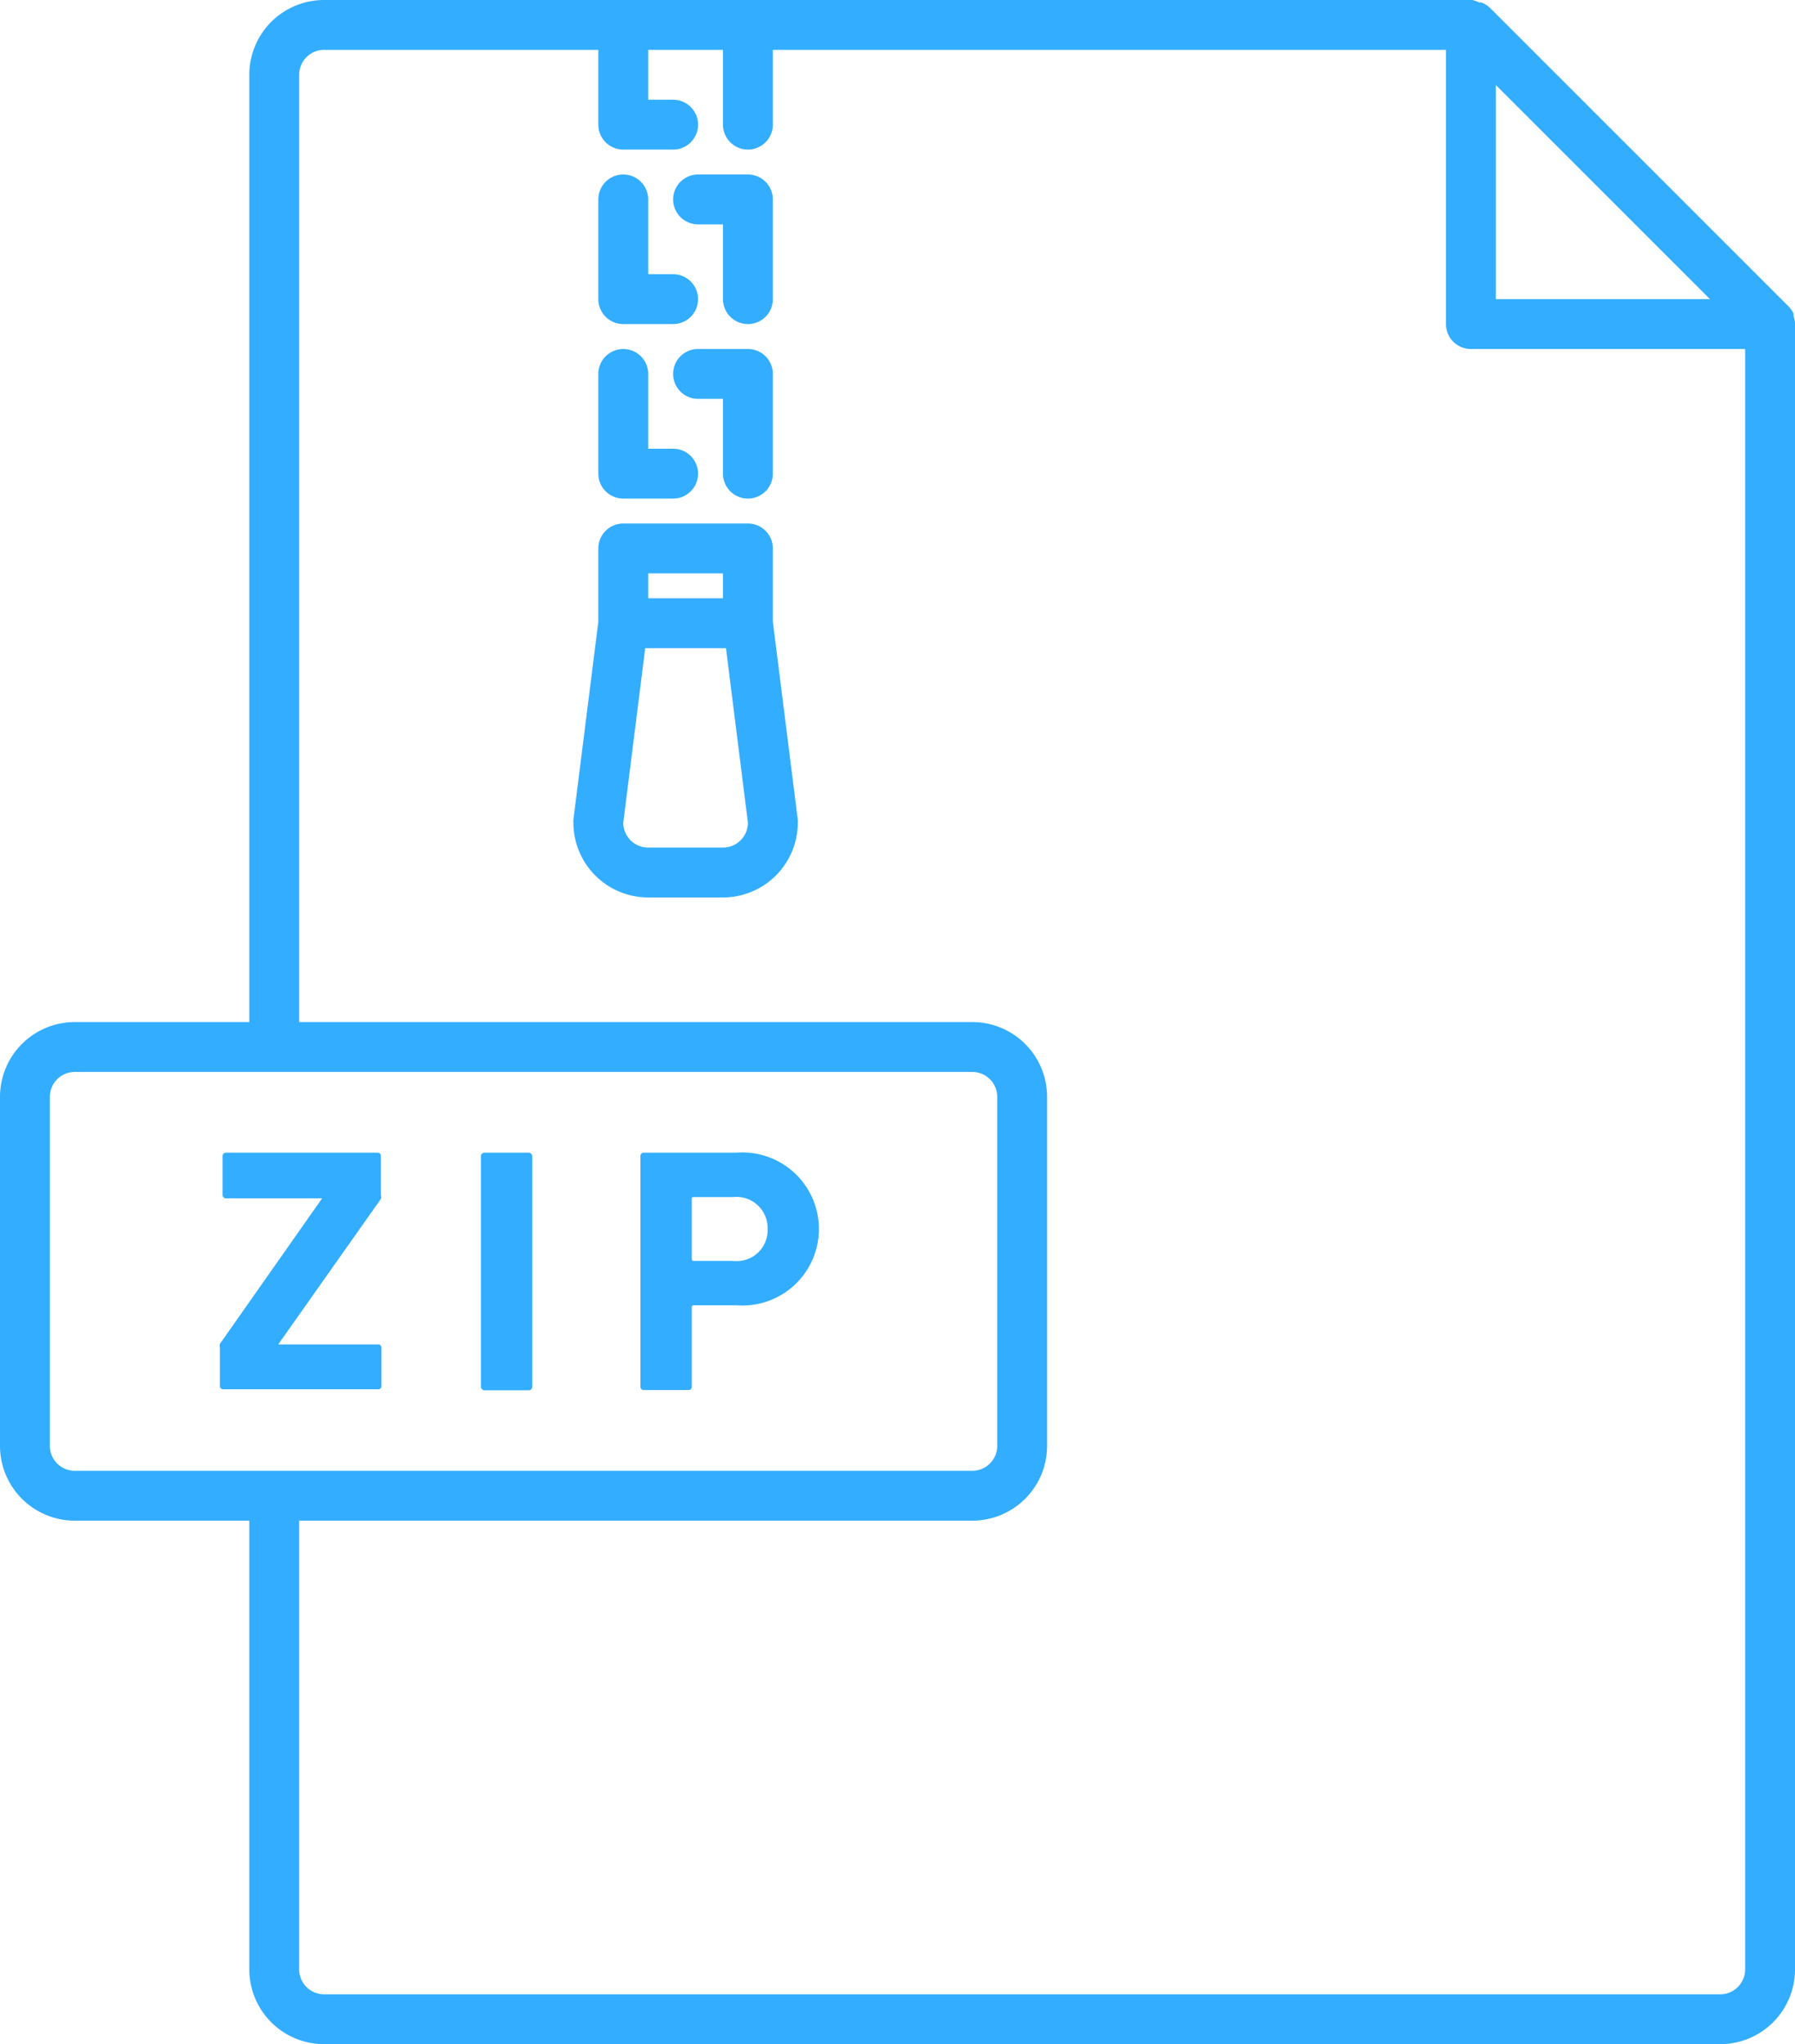 <svg xmlns="http://www.w3.org/2000/svg" viewBox="0 0 72 82"><defs><style>.cls-1{fill:#33adff;}</style></defs><title>filetype-zip</title><g id="Layer_2" data-name="Layer 2"><g id="Layer_1-2" data-name="Layer 1"><path class="cls-1" d="M72,12.94a1.31,1.31,0,0,0-.06-.27l0-.09a1.07,1.07,0,0,0-.19-.28h0l-12-12h0A1.07,1.07,0,0,0,59.42.1a.32.32,0,0,0-.09,0A1.31,1.31,0,0,0,59.06,0H13a3,3,0,0,0-3,3V41H3a3,3,0,0,0-3,3V58a3,3,0,0,0,3,3h7V79a3,3,0,0,0,3,3H69a3,3,0,0,0,3-3V13S72,13,72,12.94ZM68.59,12H60V3.41ZM2,58V44a1,1,0,0,1,1-1H39a1,1,0,0,1,1,1V58a1,1,0,0,1-1,1H3A1,1,0,0,1,2,58ZM70,79a1,1,0,0,1-1,1H13a1,1,0,0,1-1-1V61H39a3,3,0,0,0,3-3V44a3,3,0,0,0-3-3H12V3a1,1,0,0,1,1-1H24V5a1,1,0,0,0,1,1h2a1,1,0,0,0,0-2H26V2h3V5a1,1,0,0,0,2,0V2H58V13a1,1,0,0,0,1,1H70Z"/><path class="cls-1" d="M15.3,55.62V54.07a.13.13,0,0,0-.14-.14h-4v0l4.12-5.84a.23.23,0,0,0,0-.14V46.38a.13.13,0,0,0-.14-.14H9.07a.13.13,0,0,0-.14.14v1.55a.13.13,0,0,0,.14.14h3.85v0l-4.1,5.84a.23.23,0,0,0,0,.14v1.54a.13.13,0,0,0,.14.14h6.24A.13.13,0,0,0,15.3,55.62Z"/><rect class="cls-1" x="19.29" y="46.24" width="2.06" height="9.53" rx="0.14"/><path class="cls-1" d="M25.83,55.76h1.78a.13.13,0,0,0,.14-.14V52.44a.07.07,0,0,1,.08-.08h1.7a3.07,3.07,0,1,0,0-6.12h-3.7a.13.13,0,0,0-.14.14v9.24A.13.13,0,0,0,25.83,55.76Zm1.92-7.66c0-.06,0-.08.08-.08H29.4a1.25,1.25,0,0,1,1.39,1.29,1.24,1.24,0,0,1-1.39,1.27H27.83a.07.07,0,0,1-.08-.08Z"/><path class="cls-1" d="M25,13h2a1,1,0,0,0,0-2H26V8a1,1,0,0,0-2,0v4A1,1,0,0,0,25,13Z"/><path class="cls-1" d="M28,9h1v3a1,1,0,0,0,2,0V8a1,1,0,0,0-1-1H28a1,1,0,0,0,0,2Z"/><path class="cls-1" d="M25,20h2a1,1,0,0,0,0-2H26V15a1,1,0,0,0-2,0v4A1,1,0,0,0,25,20Z"/><path class="cls-1" d="M30,20a1,1,0,0,0,1-1V15a1,1,0,0,0-1-1H28a1,1,0,0,0,0,2h1v3A1,1,0,0,0,30,20Z"/><path class="cls-1" d="M31,24.94V22a1,1,0,0,0-1-1H25a1,1,0,0,0-1,1v2.94l-1,7.94A.49.49,0,0,0,23,33a3,3,0,0,0,3,3h3a3,3,0,0,0,3-3,.49.49,0,0,0,0-.12ZM26,23h3v1H26Zm3,11H26a1,1,0,0,1-1-1l.88-7h3.24l.88,7A1,1,0,0,1,29,34Z"/></g></g></svg>